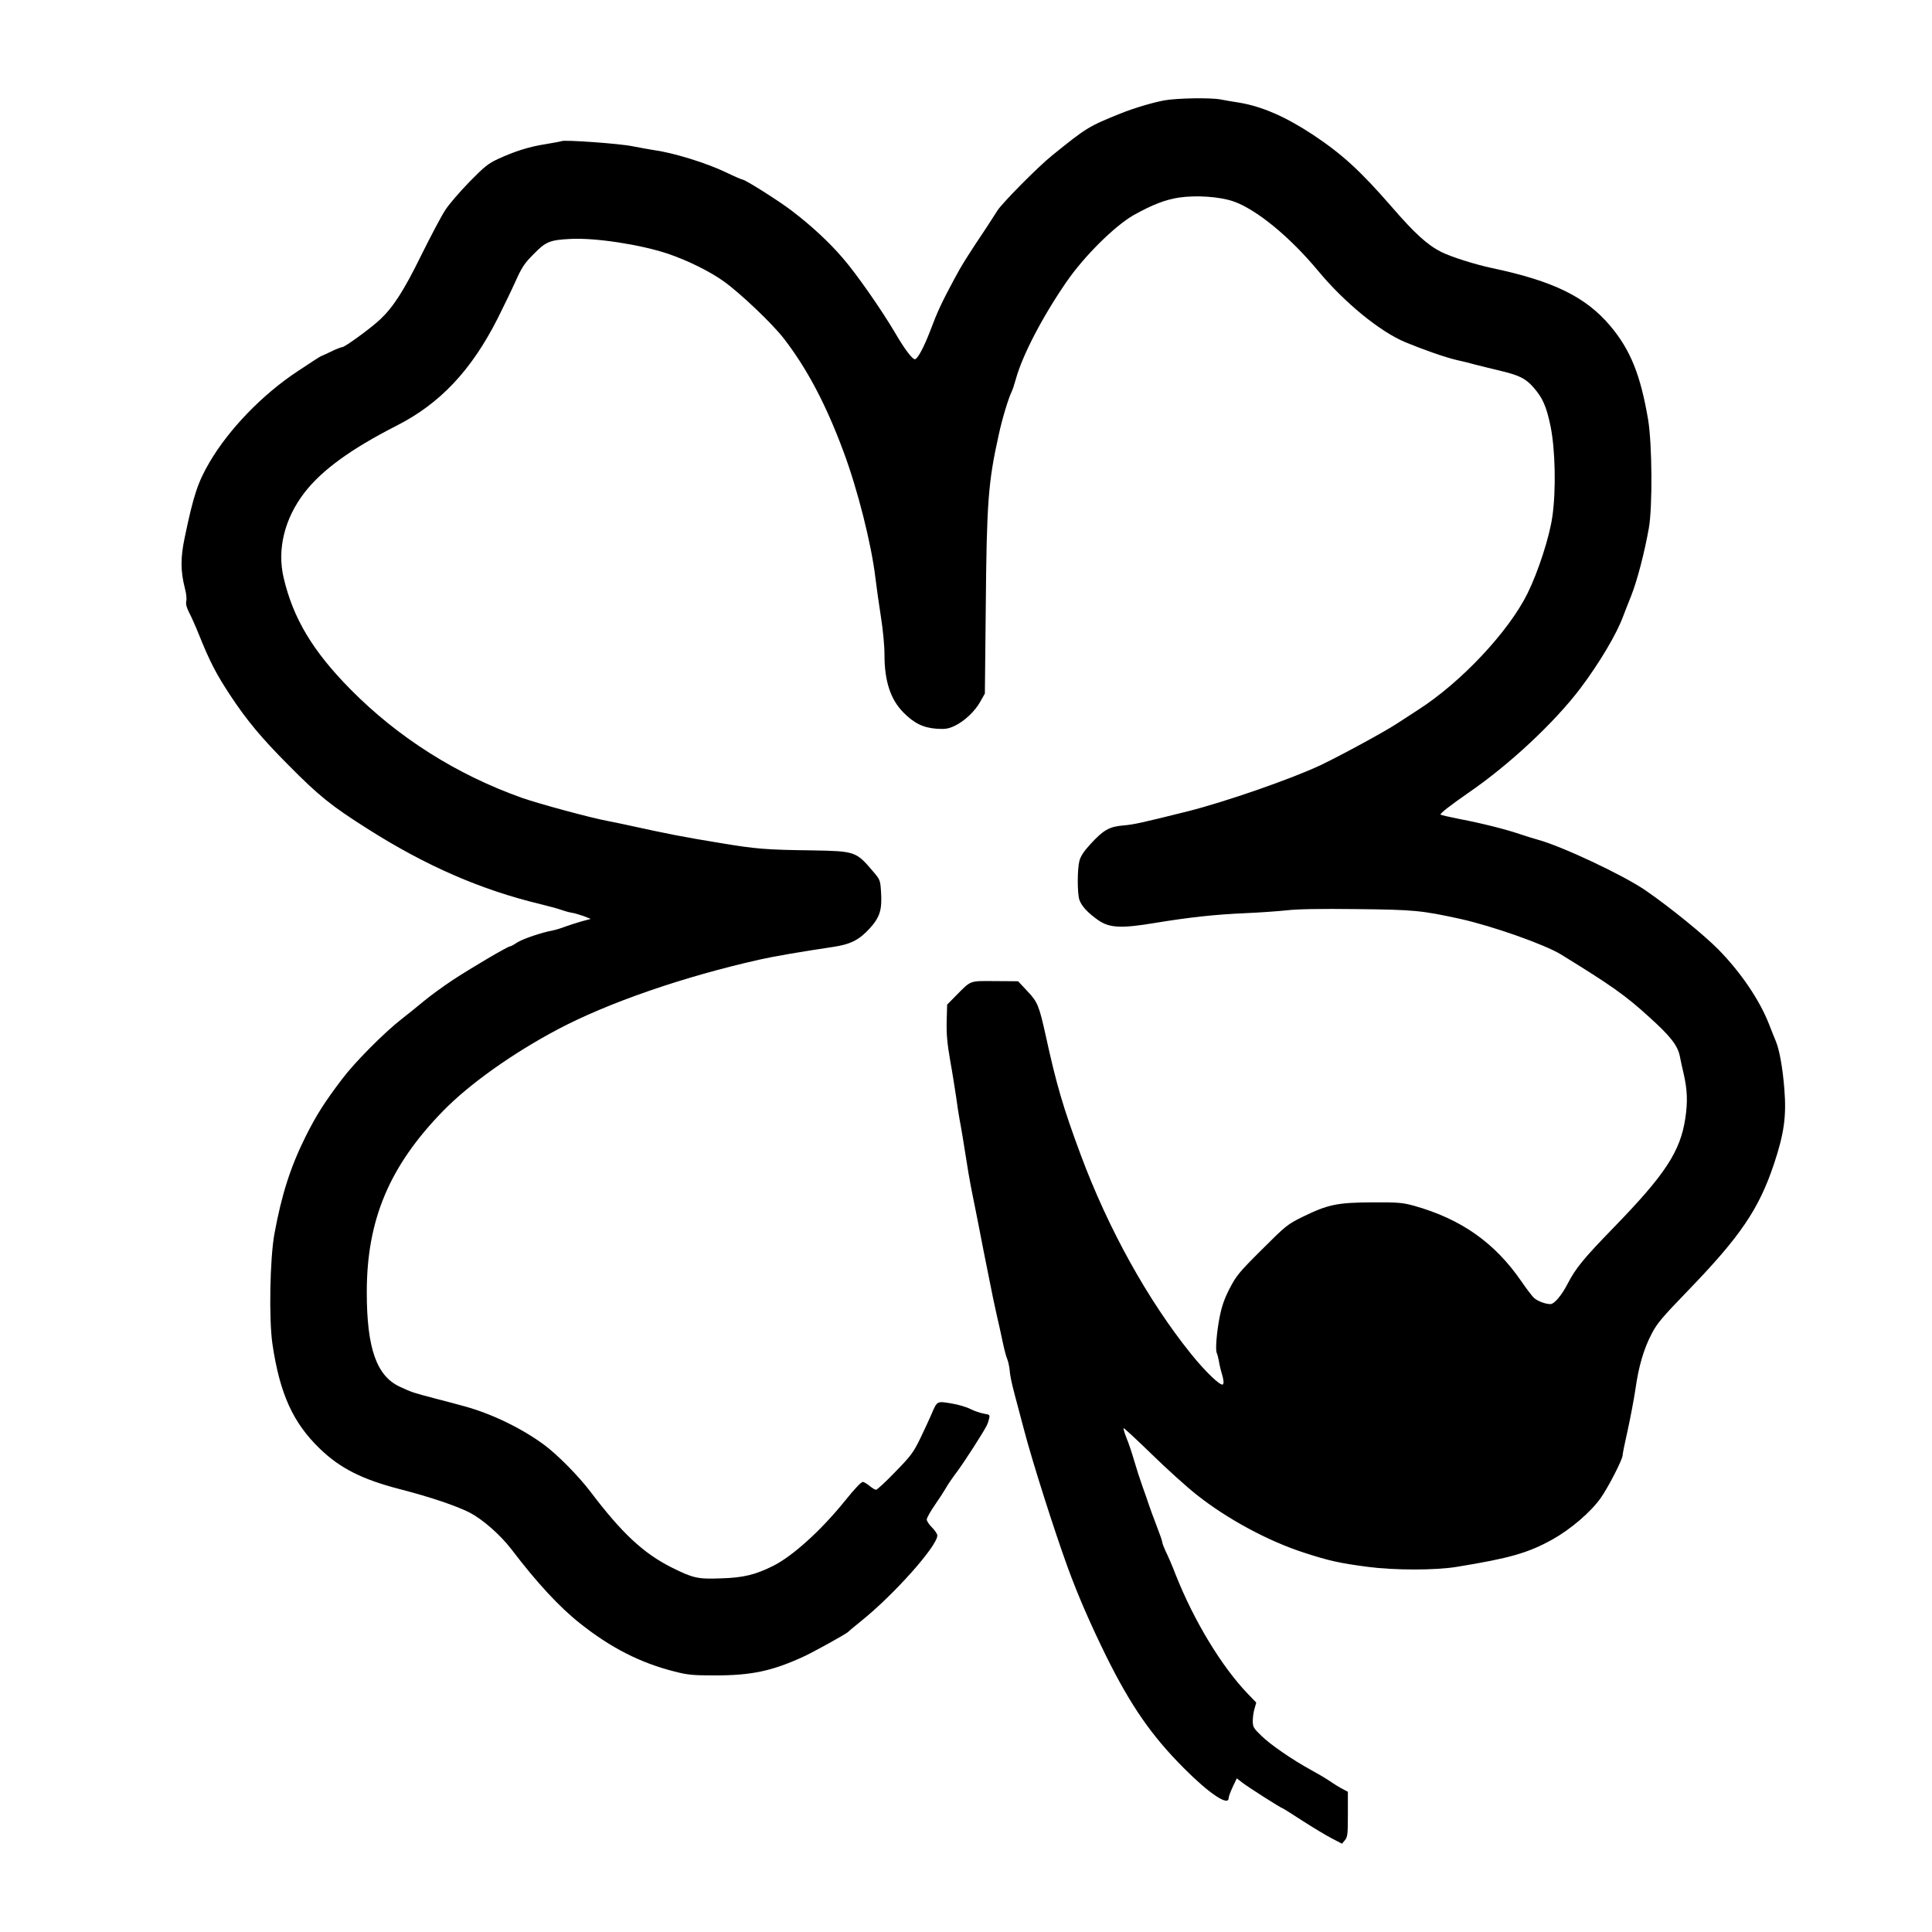 <?xml version="1.0" standalone="no"?>
<!DOCTYPE svg PUBLIC "-//W3C//DTD SVG 20010904//EN"
 "http://www.w3.org/TR/2001/REC-SVG-20010904/DTD/svg10.dtd">
<svg version="1.0" xmlns="http://www.w3.org/2000/svg"
 width="1280pt" height="1280pt" viewBox="0 0 1280 1280"
 preserveAspectRatio="xMidYMid meet">
<g transform="translate(0,1280) scale(0.1,-0.1)"
fill="#000000" stroke="none">
<path d="M7714 12135 c-76 -14 -204 -52 -288 -86 -216 -87 -228 -95 -458 -281
-92 -74 -336 -321 -361 -365 -7 -11 -39 -61 -71 -110 -128 -191 -166 -252
-217 -348 -81 -151 -108 -209 -155 -334 -42 -110 -85 -191 -103 -191 -17 0
-69 69 -126 167 -94 160 -262 401 -353 505 -89 104 -209 215 -338 313 -82 63
-307 205 -324 205 -5 0 -56 22 -112 49 -127 61 -347 129 -473 146 -27 4 -92
16 -144 26 -86 18 -454 44 -470 34 -4 -2 -52 -11 -106 -20 -110 -17 -204 -47
-315 -98 -65 -30 -91 -51 -191 -153 -64 -66 -137 -150 -161 -189 -25 -38 -96
-173 -158 -298 -114 -232 -184 -341 -271 -423 -59 -56 -234 -184 -252 -184 -7
0 -41 -13 -75 -30 -34 -16 -64 -30 -66 -30 -2 0 -71 -44 -153 -99 -233 -153
-457 -385 -585 -604 -78 -133 -107 -223 -164 -497 -29 -136 -28 -224 1 -338 9
-31 13 -70 9 -85 -4 -19 2 -43 20 -77 14 -27 44 -94 65 -147 71 -176 112 -256
206 -399 111 -168 207 -283 387 -464 203 -205 283 -269 523 -421 387 -246 753
-405 1145 -499 52 -13 113 -29 135 -37 22 -8 54 -17 72 -20 17 -2 53 -13 79
-22 l48 -19 -60 -16 c-32 -9 -81 -25 -109 -35 -27 -11 -66 -22 -85 -26 -73
-13 -200 -57 -235 -80 -20 -14 -41 -25 -46 -25 -15 0 -258 -143 -384 -226 -60
-40 -144 -101 -186 -136 -42 -35 -109 -89 -150 -121 -113 -88 -308 -284 -391
-394 -117 -154 -171 -239 -242 -380 -101 -203 -160 -386 -208 -648 -30 -166
-37 -566 -13 -730 49 -330 136 -521 314 -693 135 -130 279 -203 530 -268 202
-52 376 -111 464 -156 87 -46 201 -146 275 -242 168 -221 316 -381 452 -489
204 -163 402 -264 628 -321 89 -23 121 -26 272 -26 235 0 371 28 574 120 64
28 297 157 306 169 3 4 41 35 85 71 216 173 505 497 505 567 0 10 -16 34 -35
53 -19 19 -35 42 -35 53 0 10 24 53 53 95 30 43 62 93 73 112 10 19 44 69 75
110 51 69 172 257 196 305 6 11 13 32 16 46 6 25 4 27 -34 33 -22 4 -62 17
-88 30 -26 14 -84 31 -129 38 -95 16 -93 17 -131 -72 -13 -30 -46 -102 -74
-160 -46 -94 -63 -117 -166 -222 -62 -65 -120 -118 -127 -118 -7 0 -25 11 -41
24 -16 13 -36 26 -45 28 -11 2 -52 -41 -123 -129 -156 -193 -344 -363 -472
-427 -117 -59 -200 -79 -345 -83 -156 -6 -185 1 -328 72 -187 94 -330 227
-538 502 -79 104 -217 244 -306 310 -146 108 -341 203 -518 253 -40 11 -131
36 -203 54 -151 40 -150 39 -235 78 -155 71 -220 255 -220 627 0 480 150 835
504 1199 174 179 464 385 763 543 333 176 830 348 1338 462 93 21 268 51 482
83 117 17 175 46 246 124 67 74 82 124 74 242 -5 77 -6 80 -54 136 -111 131
-118 133 -403 138 -306 4 -371 9 -615 50 -233 38 -346 60 -600 116 -49 11
-110 23 -135 28 -111 20 -461 115 -572 154 -433 154 -821 400 -1135 718 -251
254 -381 471 -444 741 -44 188 6 391 138 563 116 150 309 290 611 444 286 145
495 366 669 710 37 74 91 185 118 245 42 94 60 121 120 181 81 83 107 94 244
101 163 9 464 -37 646 -98 130 -44 278 -117 370 -183 108 -77 323 -281 399
-380 154 -200 278 -435 394 -747 95 -254 186 -617 212 -839 7 -58 23 -172 36
-255 14 -88 24 -192 24 -255 0 -172 40 -293 123 -378 71 -73 134 -104 222
-110 58 -4 78 0 118 18 66 31 137 98 172 162 l30 53 6 575 c6 692 16 826 86
1140 23 107 64 241 85 284 6 10 18 49 29 87 44 158 177 413 335 642 117 170
320 371 445 442 126 70 209 102 300 116 115 17 271 6 360 -25 153 -53 375
-235 564 -463 173 -208 406 -399 575 -470 124 -51 260 -99 340 -118 41 -9 98
-23 125 -31 28 -7 99 -25 159 -39 133 -32 172 -51 226 -112 61 -70 85 -124
113 -258 31 -154 37 -421 12 -596 -19 -136 -94 -367 -165 -511 -126 -254 -441
-590 -728 -773 -34 -22 -97 -63 -140 -91 -83 -54 -364 -207 -502 -273 -190
-90 -630 -243 -880 -306 -309 -77 -358 -88 -430 -94 -91 -8 -130 -30 -217
-125 -43 -47 -64 -79 -72 -111 -14 -57 -14 -212 0 -256 14 -42 58 -89 126
-136 74 -51 151 -55 373 -18 232 38 397 56 600 65 96 4 220 13 276 19 67 8
221 11 460 8 385 -4 432 -9 689 -65 212 -47 558 -169 666 -235 335 -206 427
-271 584 -414 141 -127 189 -188 204 -259 6 -32 18 -86 26 -119 24 -106 27
-184 11 -292 -33 -222 -133 -374 -477 -728 -199 -205 -249 -266 -304 -372 -39
-76 -88 -133 -113 -133 -34 0 -86 20 -110 42 -13 13 -50 61 -82 108 -176 256
-398 413 -710 501 -77 21 -103 24 -280 23 -231 -1 -292 -14 -460 -96 -101 -50
-111 -58 -271 -218 -152 -151 -169 -173 -213 -258 -35 -68 -52 -118 -66 -190
-20 -103 -29 -220 -18 -237 3 -6 9 -28 13 -50 3 -22 13 -64 22 -93 10 -35 12
-57 5 -64 -14 -14 -118 86 -211 202 -286 355 -549 829 -731 1319 -116 312
-161 465 -232 791 -44 197 -53 221 -121 293 l-62 66 -152 1 c-172 1 -157 7
-258 -95 l-60 -61 -3 -109 c-2 -84 3 -145 23 -260 15 -82 32 -193 40 -245 7
-52 17 -120 23 -150 10 -52 22 -121 58 -350 9 -52 22 -124 30 -160 7 -36 23
-112 34 -170 11 -58 27 -139 35 -180 8 -41 26 -131 40 -200 13 -69 35 -172 48
-230 14 -58 32 -143 42 -190 10 -47 23 -94 28 -104 5 -11 11 -36 14 -55 6 -63
13 -94 37 -186 13 -49 41 -153 61 -230 54 -206 197 -657 289 -910 69 -188 148
-370 256 -590 162 -326 299 -525 515 -741 166 -167 295 -253 295 -197 0 9 12
42 27 74 l27 57 36 -28 c36 -28 258 -170 267 -170 2 0 62 -37 132 -83 70 -45
158 -98 195 -117 l67 -35 20 24 c17 21 19 40 19 172 l0 148 -32 17 c-18 9 -58
33 -88 54 -30 20 -86 53 -125 74 -121 66 -268 167 -327 225 -53 51 -58 59 -58
100 0 24 5 61 12 82 l11 39 -55 57 c-173 180 -356 481 -478 788 -23 61 -54
131 -67 157 -12 26 -23 54 -23 62 0 7 -18 58 -39 112 -21 55 -44 117 -51 139
-7 22 -25 74 -40 115 -15 41 -40 118 -55 170 -15 52 -38 121 -52 154 -13 32
-21 61 -19 64 3 2 86 -75 186 -172 99 -97 233 -218 298 -269 200 -159 473
-307 712 -384 166 -54 234 -69 423 -94 177 -23 447 -23 587 0 351 57 474 92
636 182 121 68 252 180 319 274 49 69 145 256 145 282 0 10 15 85 34 168 18
82 41 204 51 270 21 151 55 268 108 369 35 68 70 109 240 285 349 361 470 540
571 842 66 199 82 313 68 491 -11 142 -33 265 -58 323 -7 17 -27 66 -44 110
-62 159 -186 342 -334 493 -93 95 -320 280 -484 393 -145 100 -553 292 -711
335 -30 8 -86 26 -125 39 -92 31 -245 70 -397 99 -66 13 -122 26 -125 29 -6 6
64 61 181 142 275 188 576 470 748 698 123 164 237 355 280 472 8 22 33 85 55
140 39 100 87 282 116 446 25 139 22 560 -5 720 -50 294 -116 459 -249 618
-163 194 -378 299 -785 385 -113 24 -270 74 -335 106 -92 46 -177 123 -330
300 -208 239 -327 348 -521 477 -180 119 -338 188 -489 213 -41 6 -97 16 -123
21 -68 13 -289 9 -373 -6z"/>
</g>
</svg>
